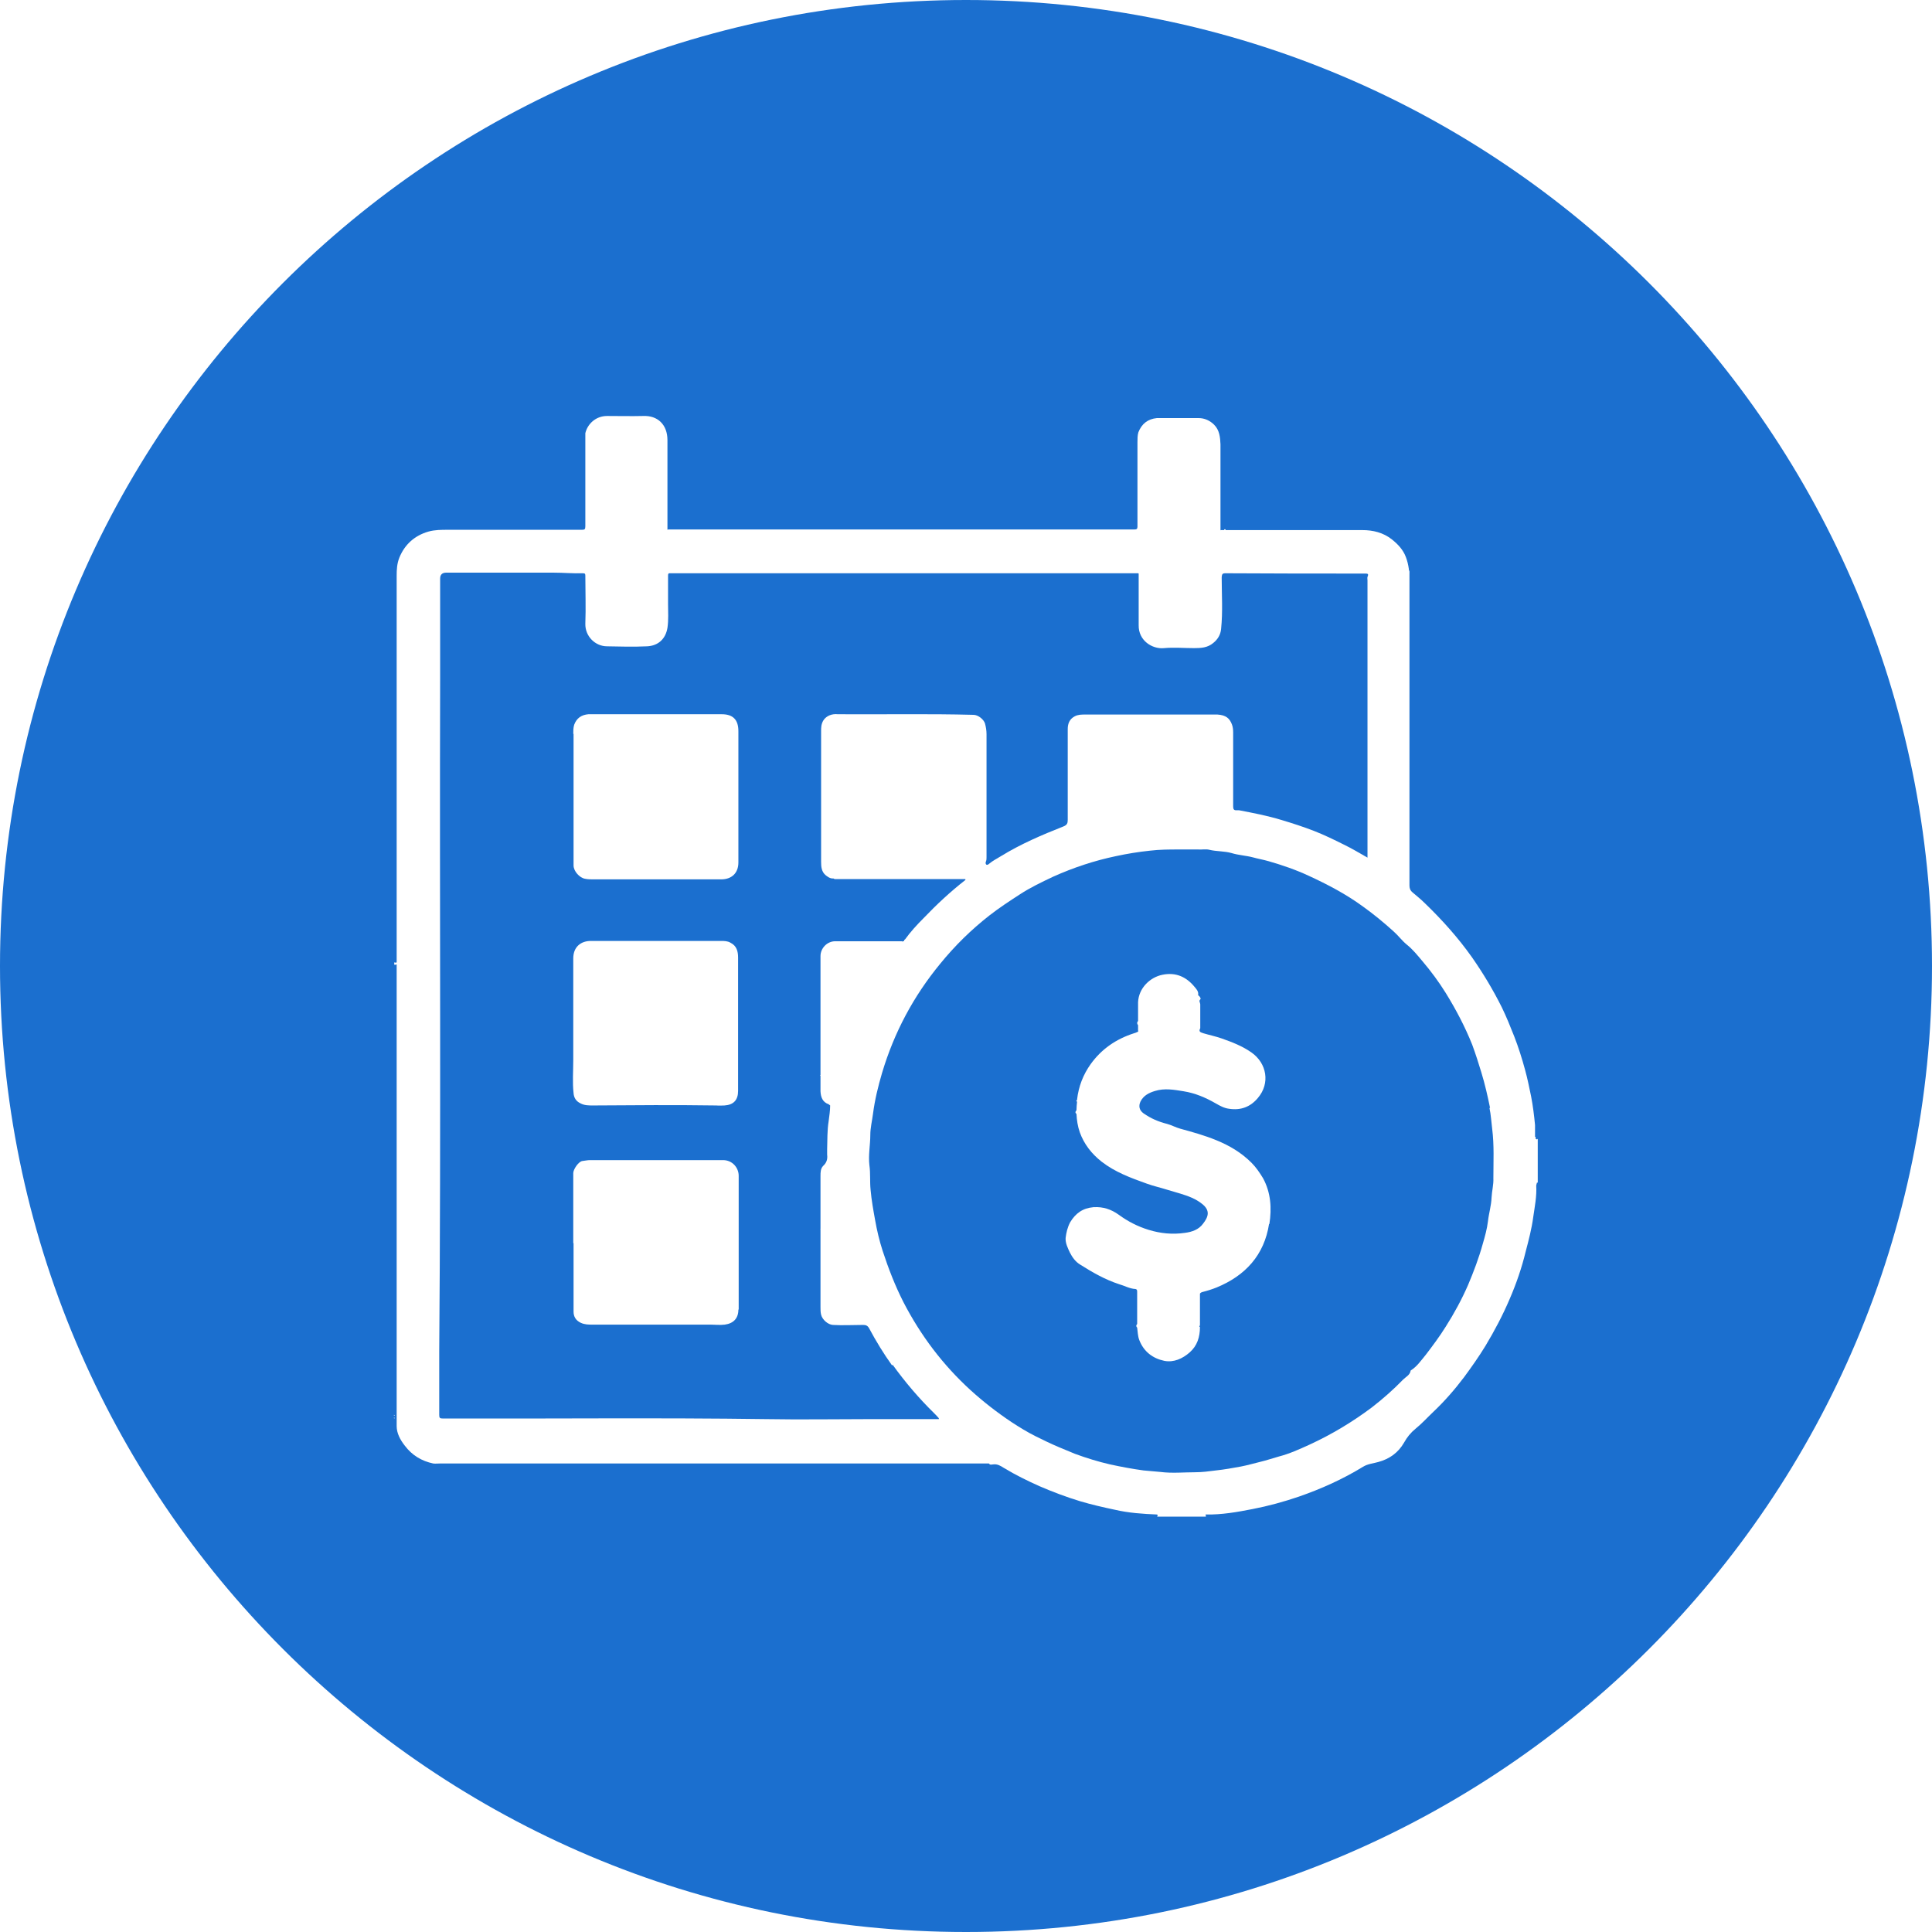 <?xml version="1.0" encoding="UTF-8"?><svg id="Capa_1" xmlns="http://www.w3.org/2000/svg" viewBox="0 0 64 64"><defs><style>.cls-1{fill:#1b6fcf;}</style></defs><path class="cls-1" d="m29.55,45.23c-.28-.39-.53-.8-.76-1.23-.05-.09-.11-.11-.2-.11-.33,0-.67.02-1,0-.16-.01-.35-.17-.39-.34-.02-.08-.02-.16-.02-.25,0-.86,0-1.72,0-2.58,0,0-.01,0-.02,0,0,0,.01,0,.02-.01,0-.58,0-1.17,0-1.75,0-.12,0-.25.09-.34.11-.1.15-.22.13-.37,0-.06,0-.12,0-.18.01-.31,0-.62.05-.93.02-.17.05-.34.05-.52-.02-.01-.03-.03-.05-.04-.2-.07-.26-.23-.27-.43,0-.17,0-.35,0-.52h-.02s.01-.01.02-.02c0-1.31,0-2.63,0-3.94,0-.25.21-.49.49-.49.74,0,1.47,0,2.21,0,0,.02.02.01.03,0,.01,0,.03,0,.04-.01,0-.02,0-.04.03-.05.18-.25.39-.48.61-.7.43-.45.89-.88,1.39-1.27,0,0,0-.02,0-.03-.07,0-.14,0-.21,0-1.35,0-2.69,0-4.04,0-.04,0-.09.01-.12-.02,0,0-.02,0-.03,0-.09,0-.15-.05-.22-.1-.15-.12-.16-.29-.16-.46,0-1.44,0-2.88,0-4.31,0-.06,0-.13.01-.19.03-.16.11-.27.26-.34.09-.04.19-.05.29-.04,1.5.01,2.99-.02,4.49.02.15,0,.34.15.38.29.03.11.05.23.05.35,0,1.36,0,2.72,0,4.08,0,.05,0,.09-.02.14-.01.02-.02.07.01.1.03.02.07,0,.1-.03.12-.1.26-.17.39-.25.65-.4,1.35-.7,2.06-.98.13-.05.15-.11.15-.22,0-1,0-2,0-3.01,0-.18.06-.33.23-.42.11-.06.23-.06.35-.06,1.32,0,2.65,0,3.97,0,.14,0,.28,0,.41,0,.28.02.4.12.48.33.03.08.04.17.04.26,0,.82,0,1.63,0,2.45,0,.09.02.14.12.13.02,0,.05,0,.07,0,.47.09.94.18,1.4.32.37.11.74.23,1.1.37.33.13.64.28.96.44.27.13.52.28.8.44v-9.19s-.01-.08,0-.11c.05-.11,0-.11-.09-.11-1.54,0-3.07,0-4.61-.01-.11,0-.12.03-.13.13,0,.57.04,1.14-.02,1.72-.02.19-.11.34-.26.46-.19.16-.41.17-.64.17-.33,0-.66-.03-.99,0-.39.04-.85-.25-.84-.76,0-.2,0-.39,0-.59,0-.37,0-.73,0-1.1,0-.02,0-.03-.02-.03-.02,0-.03,0-.05,0-5.14,0-10.28,0-15.42,0,0,0-.02,0-.02,0-.07-.01-.08.02-.08.08,0,.31,0,.62,0,.93,0,.27.02.53-.02.8-.06.36-.3.59-.67.61-.44.02-.89.01-1.33,0-.39,0-.73-.33-.72-.75.02-.53,0-1.05,0-1.58,0-.06,0-.09-.08-.09-.33.01-.65-.02-.97-.02-1.19,0-2.37,0-3.56,0q-.2,0-.2.2c0,1.1,0,2.21,0,3.31-.02,7.43.03,14.86-.03,22.28,0,.7,0,1.41,0,2.11,0,.1.02.12.12.12,3.57.01,7.14-.03,10.71.02,1.15.02,2.29,0,3.44,0,.76,0,1.52,0,2.28,0,0-.01,0-.02,0-.03-.05-.06-.11-.12-.16-.17-.5-.49-.96-1.03-1.37-1.6Zm-10.56-20.92c0-.1,0-.2.03-.3.08-.22.24-.33.47-.35.11,0,.22,0,.33,0,1.36,0,2.73,0,4.09,0,.37,0,.55.18.55.56,0,1.45,0,2.9,0,4.35,0,.36-.23.56-.57.56-1.41,0-2.82,0-4.23,0-.09,0-.19,0-.28-.02-.18-.03-.38-.25-.38-.44,0-.76,0-1.52,0-2.27h0c0-.7,0-1.39,0-2.09Zm0,7.44c0-.4.27-.58.58-.58,1.44,0,2.87,0,4.31,0,.11,0,.22,0,.32.06.2.1.25.28.25.49,0,.74,0,1.48,0,2.23h0c0,.73,0,1.46,0,2.19,0,.3-.15.46-.45.48-.09,0-.18.01-.27,0-1.36-.02-2.72-.01-4.09,0-.14,0-.28,0-.41-.07-.15-.07-.22-.19-.23-.34-.04-.36-.01-.73-.01-1.09,0-1.13,0-2.25,0-3.38Zm5.47,11.63c0,.29-.16.46-.45.5-.16.02-.31,0-.47,0-1.3,0-2.61,0-3.91,0-.13,0-.26,0-.39-.06-.17-.08-.24-.21-.24-.37,0-.76,0-1.52,0-2.27h-.01c0-.77,0-1.55,0-2.32,0-.12.17-.38.3-.4.09-.01.17-.03.26-.03,1.47,0,2.93,0,4.4,0,.31,0,.52.25.52.52,0,1.48,0,2.95,0,4.43Z"/><path class="cls-1" d="m49.36,36.7c-.08-.39-.17-.79-.29-1.18-.09-.3-.19-.61-.3-.91-.24-.6-.54-1.17-.88-1.72-.23-.37-.49-.72-.77-1.05-.16-.19-.32-.39-.52-.55-.16-.13-.28-.3-.44-.44-.32-.29-.66-.57-1.01-.82-.56-.41-1.17-.73-1.8-1.02-.43-.2-.87-.35-1.32-.48-.17-.05-.35-.08-.53-.13-.23-.06-.47-.07-.7-.14-.24-.07-.49-.05-.74-.11-.11-.03-.25,0-.38-.01-.2,0-.4,0-.64,0-.29,0-.62,0-.95.04-.38.04-.75.1-1.12.18-.72.15-1.41.38-2.08.68-.38.18-.76.36-1.11.59-.34.22-.69.45-1.01.7-.6.47-1.14,1-1.62,1.59-.89,1.08-1.53,2.28-1.93,3.62-.13.44-.24.89-.3,1.35-.03.24-.09.47-.09.71,0,.33-.07.66-.03,1,.04.27.01.54.04.82.03.34.09.67.15,1,.06.34.14.68.25,1.02.19.58.41,1.15.69,1.7.57,1.1,1.3,2.07,2.22,2.91.43.39.88.74,1.36,1.06.26.17.52.33.8.47.26.13.51.25.77.36.18.07.35.15.53.22.38.14.77.26,1.16.35.37.08.74.15,1.11.2.19.02.37.03.56.05.39.05.78.01,1.16.01.22,0,.45-.03.68-.06.28-.03.56-.08.83-.13.21-.04.41-.1.62-.15.21-.05.42-.12.63-.18.35-.09.68-.24,1.01-.39.74-.34,1.44-.76,2.09-1.25.36-.28.7-.58,1.02-.91.09-.09.23-.15.25-.3.21-.13.35-.34.5-.52.23-.3.46-.61.66-.93.28-.44.53-.9.74-1.38.19-.45.36-.9.49-1.37.07-.24.14-.49.17-.74.03-.27.11-.52.12-.79.01-.21.07-.43.06-.64,0-.55.03-1.09-.04-1.64-.03-.23-.04-.46-.09-.69Zm-7.32,3.84c-.16,1.04-.79,1.72-1.74,2.11-.15.06-.31.11-.47.15-.06.02-.09.04-.08.1,0,.34,0,.68,0,1.01-.03.02-.03.03,0,.05,0,.33-.09.62-.34.84-.24.21-.53.34-.84.28-.38-.08-.68-.3-.83-.69-.05-.13-.05-.27-.07-.41-.04-.04-.04-.08,0-.12,0-.35,0-.71,0-1.06,0-.05,0-.09-.06-.1-.19-.01-.36-.11-.54-.16-.46-.15-.88-.39-1.29-.65-.15-.09-.26-.24-.34-.4-.07-.15-.15-.31-.14-.48.02-.17.06-.35.15-.52.18-.3.42-.47.77-.5,0,0,0,0,0,0,0,0,0,0,0,0,0,0,0,0,0,0,0-.01.01-.01.01,0,0,0,0,0,0,0,0,0,0,0,0,0,0,0,0,0,0,0,.31-.02.58.07.83.25.3.22.63.39.99.5.39.12.79.16,1.2.1.24-.03.46-.11.6-.3.18-.23.25-.44-.03-.66-.21-.17-.46-.26-.72-.34-.15-.04-.29-.09-.44-.13-.22-.07-.45-.12-.67-.2-.53-.19-1.05-.38-1.5-.73-.33-.26-.58-.58-.72-.97-.07-.2-.1-.4-.11-.61-.05-.04-.04-.08,0-.12,0-.1.01-.19.02-.29-.07-.01.02-.05,0-.07.05-.43.2-.82.45-1.17.36-.5.84-.83,1.43-1.02.04-.01.09-.03.13-.05,0,0,.01-.02.02-.02,0-.01,0-.02-.01-.03,0,0-.02,0-.02,0,0-.01,0-.01.02,0,0-.06,0-.11,0-.17-.04-.05-.04-.09,0-.14,0-.21,0-.42,0-.62.02-.47.4-.83.81-.91.44-.09.79.07,1.06.4.05.06.14.15.12.26,0,.03.03.04.04.05.02.04.07.07.02.12-.04.04.01.1.01.15,0,.25,0,.49,0,.74,0,.02,0,.03,0,.05-.07.13.03.14.11.17.2.06.4.1.6.17.34.12.68.25.98.46.52.36.63,1.03.22,1.51-.24.29-.56.42-.95.36-.17-.02-.31-.1-.45-.18-.33-.19-.68-.34-1.06-.4-.31-.05-.63-.11-.95-.01-.2.06-.38.15-.48.35-.07.15-.04.29.1.39.24.17.5.28.78.35.15.04.29.12.44.16.4.11.8.22,1.19.38.44.18.83.41,1.17.75.15.15.27.33.38.51.26.48.29.99.21,1.52Z"/><path class="cls-1" d="m32,0C14.33,0,0,14.33,0,32s14.33,32,32,32,32-14.33,32-32S49.67,0,32,0ZM13.05,46.98v-.02s.03,0,.02.02c0,.02-.01,0-.02,0Zm0-.09v-.02s.03,0,.02.02c0,.02-.01,0-.02,0Zm37.91-7.68s-.01-.05-.05-.03c0,.03-.02.06-.02.1.02.35-.05.69-.1,1.04-.05.38-.15.76-.25,1.14-.13.54-.31,1.06-.53,1.57-.23.54-.5,1.05-.8,1.55-.22.36-.46.7-.71,1.04-.31.41-.65.8-1.02,1.15-.2.19-.38.39-.59.56-.16.13-.28.28-.38.46-.19.33-.48.54-.85.64-.17.05-.35.06-.51.16-.67.41-1.38.73-2.13.99-.5.17-1.01.31-1.53.41-.51.1-1.02.19-1.55.18-.02.02.03.05,0,.07h-1.61s.04-.05,0-.07c-.47-.02-.94-.05-1.41-.16-.38-.08-.77-.17-1.14-.28-.46-.14-.91-.31-1.35-.5-.4-.18-.79-.37-1.17-.6-.11-.07-.22-.14-.36-.12-.05,0-.1.03-.14-.03-.03,0-.06,0-.08,0-2.78,0-5.57,0-8.35,0-3.25,0-6.51,0-9.76,0-.07,0-.15.01-.22,0-.38-.08-.7-.27-.94-.59-.15-.19-.27-.41-.27-.65,0-.21,0-.43,0-.64,0-3.92,0-7.84,0-11.76,0-.96,0-1.92,0-2.89-.03-.01-.05.03-.08,0v-.07s.05.02.08,0c0-.02,0-.04,0-.06,0-4.25,0-8.5,0-12.75,0-.2.01-.4.09-.6.18-.44.51-.73.96-.86.21-.06.43-.06.65-.06,1.48,0,2.96,0,4.44,0,.09,0,.11-.02.11-.12,0-.96,0-1.92,0-2.88,0-.07,0-.13,0-.2.07-.3.34-.57.72-.57.4,0,.8.01,1.2,0,.47-.02.8.28.8.8,0,.98,0,1.96,0,2.95,0,.02,0,.03.02.01.09,0,.18,0,.27,0,4.9,0,9.81,0,14.71,0,.16,0,.32,0,.47,0,.07,0,.1-.02.1-.09,0-.16,0-.31,0-.47,0-.78,0-1.56,0-2.33,0-.11,0-.23.03-.33.11-.28.31-.44.61-.47,0,0,.02,0,.03,0,.45,0,.91,0,1.36,0,.19,0,.37.08.51.22.18.18.2.42.21.65,0,.94,0,1.89,0,2.83,0,.02,0,.02.02.01.03,0,.06,0,.1,0,0,0,0-.02.02-.03.02,0,.03,0,.03.03,1.51,0,3.02,0,4.53,0,.35,0,.69.08.98.31.2.16.37.34.46.58.05.13.08.26.1.4,0,0,0,.02,0,.03.03.04.02.08.02.13,0,1.32,0,2.65,0,3.97,0,2.12,0,4.23,0,6.35,0,.09.02.16.1.23.14.12.28.23.41.36.57.55,1.1,1.14,1.56,1.79.37.53.7,1.08.99,1.66.15.31.28.63.41.96.14.36.26.74.36,1.11.08.29.14.59.2.88.06.31.1.63.13.95,0,.01,0,.02,0,.03v.36s.02,0,.02,0h0s0,.04,0,.06c.02.02.05.04.07,0v1.51Z"/></svg>